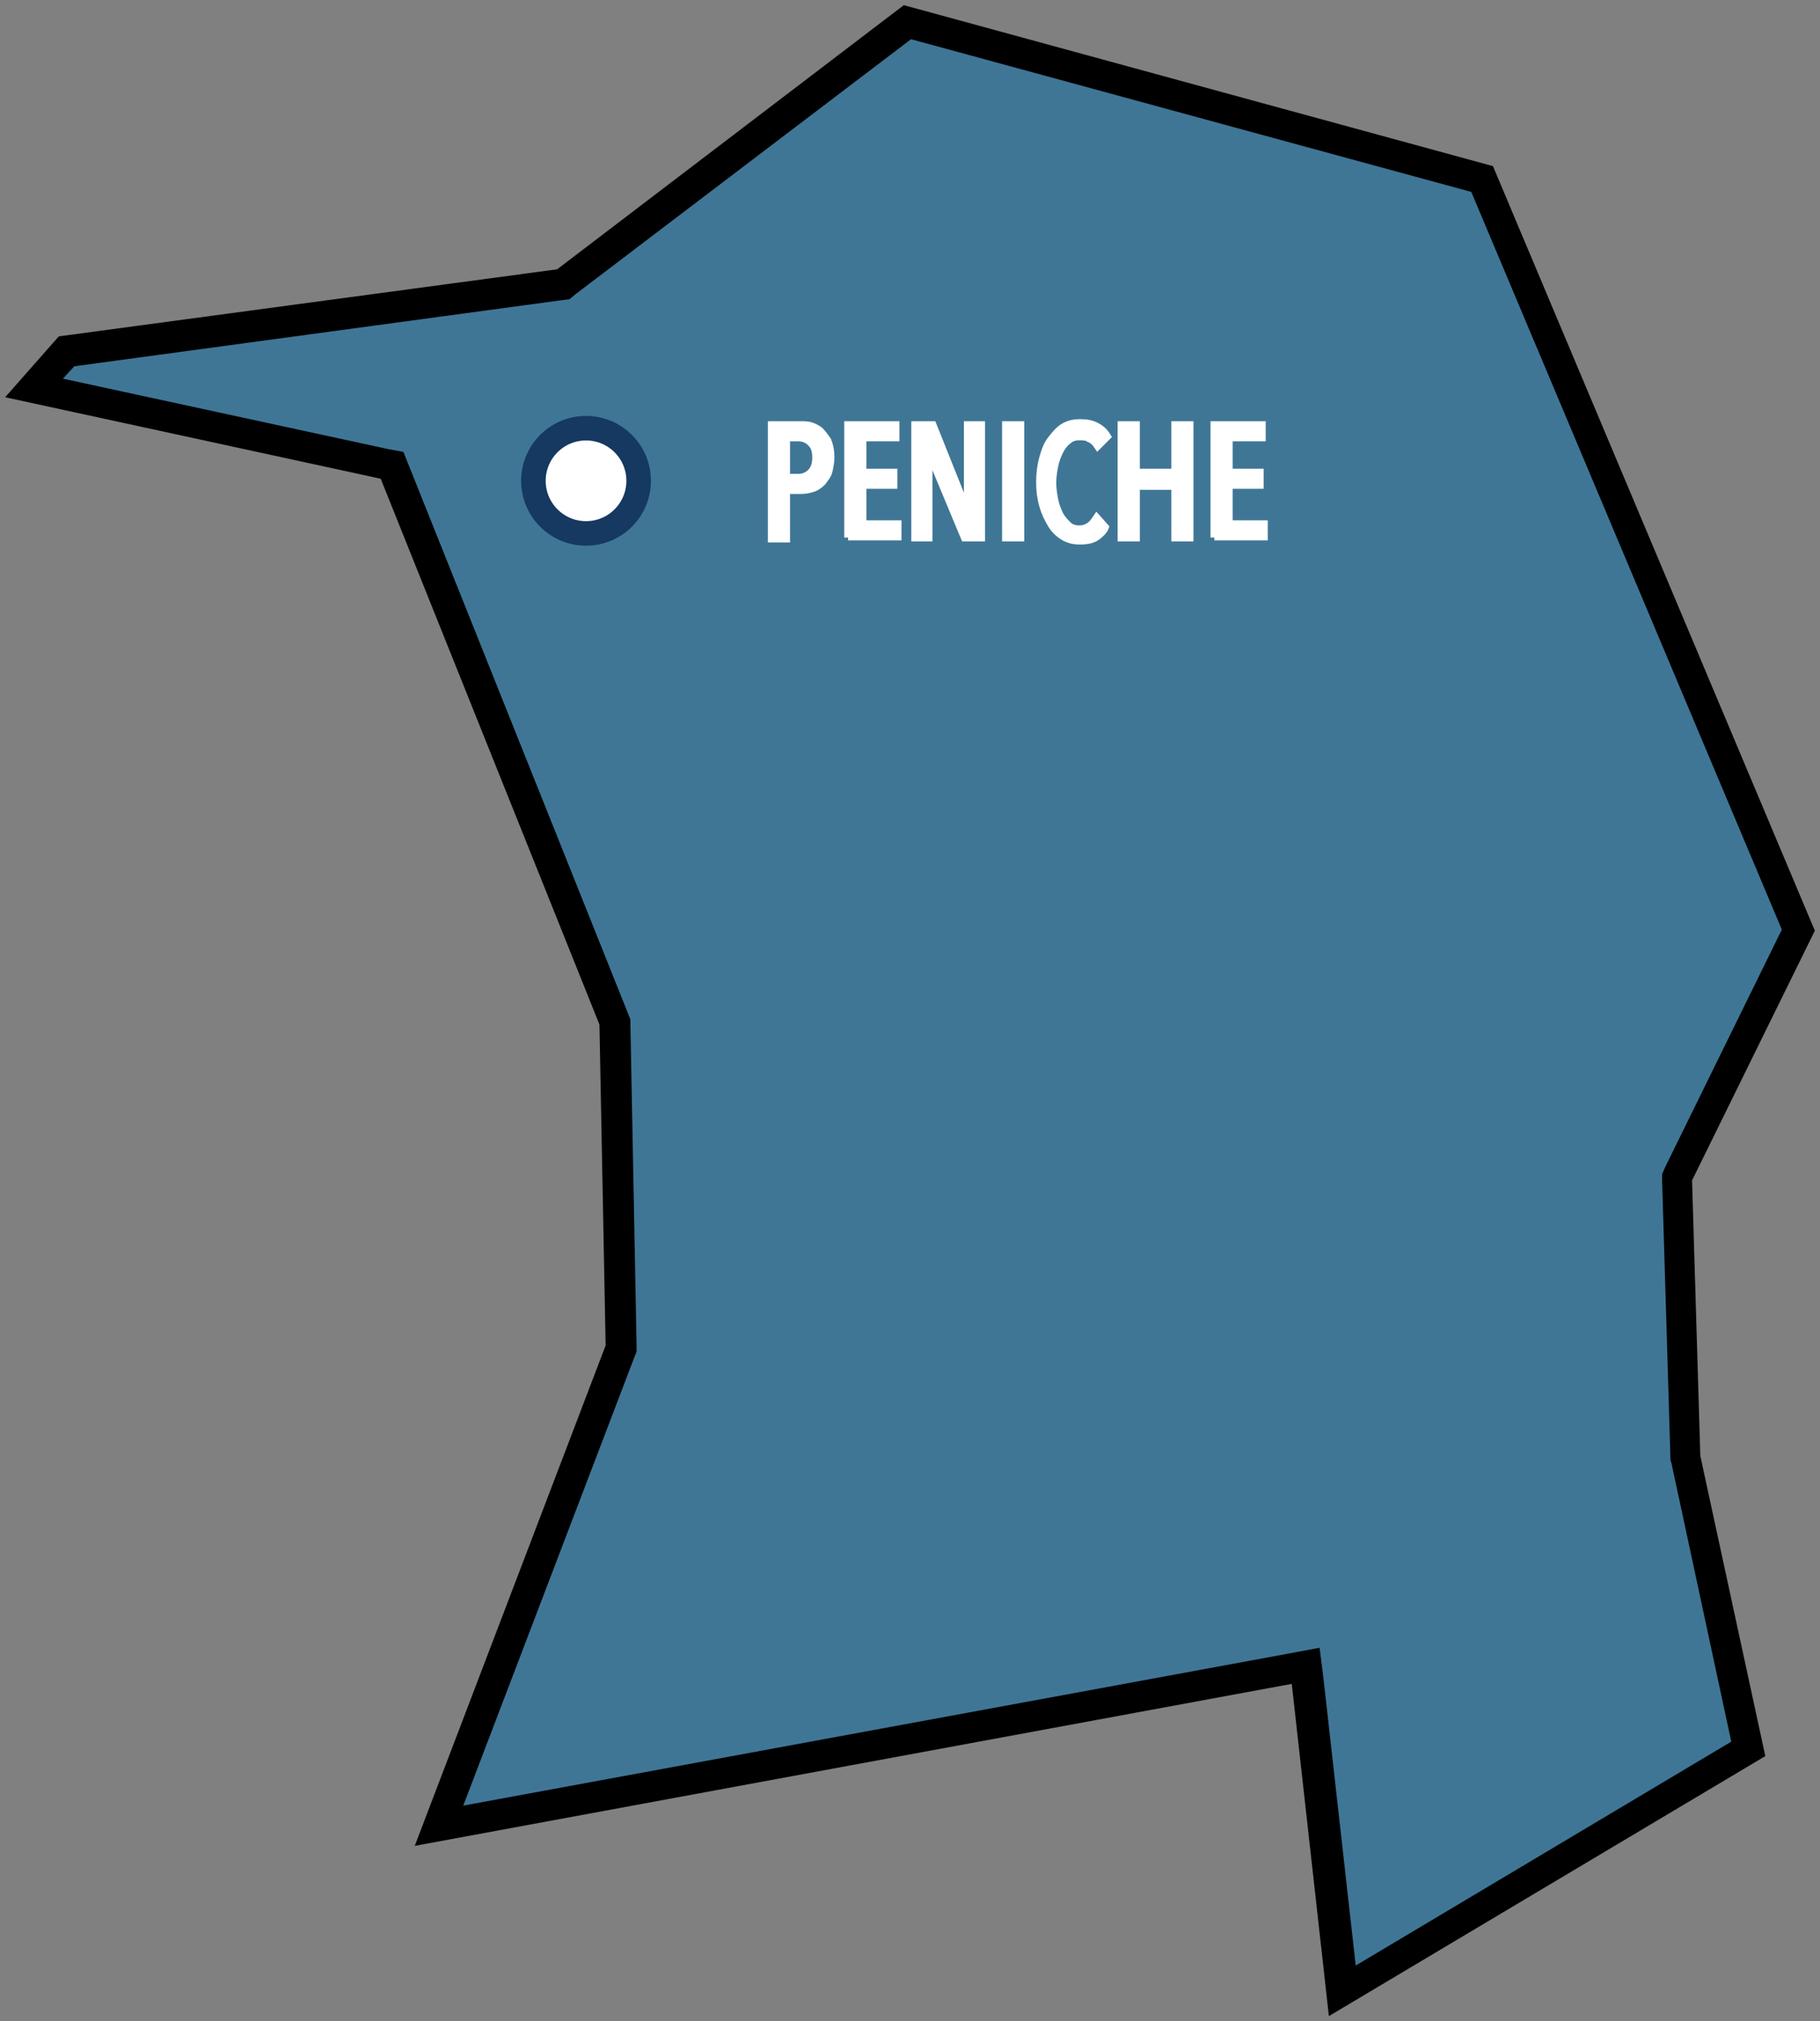 <?xml version="1.0" encoding="utf-8"?>
<!-- Generator: Adobe Illustrator 27.2.0, SVG Export Plug-In . SVG Version: 6.00 Build 0)  -->
<svg version="1.1" id="Layer_2_00000095323131581406064500000012546552149978641314_"
	 xmlns="http://www.w3.org/2000/svg" xmlns:xlink="http://www.w3.org/1999/xlink" x="0px" y="0px" viewBox="0 0 176.4 195.9"
	 style="enable-background:new 0 0 176.4 195.9;" xml:space="preserve">
<rect x="0" y="0" width="176.4" height="195.9" fill="#808080" stroke="none"/>
<style type="text/css">
	.st0{fill:#3F7696;}
	.st1{fill:#FFFFFF;}
	.st2{fill:none;stroke:#153961;stroke-width:2.38;}
	.st3{fill:#FFFFFF;stroke:#FFFFFF;stroke-width:0.75;}
</style>
<g id="Layer_1-2">
	<g id="Lourinha">
		<polygon class="st0" points="126.5,161.4 42.6,176.9 60.2,130.7 59.6,99 38,45.1 3.3,37.6 6.5,34 54.6,27.5 87.9,2.1 143.6,17.4 
			174.3,90.2 162.5,114.1 163.3,141.3 169.4,169.5 130,192.9 		"/>
		<path d="M88.3,3.8l54.3,14.8l30.1,71.5l-11.3,23l-0.3,0.7v0.7l0.8,26.7v0.3l0.1,0.3l5.8,27l-36.4,21.7l-3.1-27.6l-0.4-3.2
			l-3.2,0.6L44.9,175l16.6-43.5l0.2-0.5v-0.6l-0.6-31.1v-0.5l-0.2-0.5l-21.2-53l-0.6-1.5l-1.6-0.3L6.1,36.7l1.1-1.2l47.2-6.4
			l0.8-0.1l0.6-0.5L88.3,3.8 M87.6,0.5L54,26.1L5.7,32.6l-5.2,5.9l36.4,7.9l21.2,52.9l0.6,31.1l-18.5,48.5l85-15.7l3.6,32.2
			l42.3-25.2l-6.3-29.1l-0.8-26.7l11.9-24.2l-31.2-74.1L87.6,0.5L87.6,0.5z"/>
	</g>
	<g id="CIDADES">
		<g id="Peniche">
			<g>
				<path class="st1" d="M56.8,51.8c2.8,0,5.1-2.3,5.1-5.1s-2.3-5.1-5.1-5.1s-5.1,2.3-5.1,5.1S53.9,51.8,56.8,51.8"/>
				<circle class="st2" cx="56.8" cy="46.6" r="5.1"/>
			</g>
		</g>
	</g>
	<g>
		<path class="st3" d="M80.5,44.3c0,0.5-0.1,1-0.2,1.4s-0.4,0.7-0.6,1c-0.3,0.3-0.6,0.5-0.9,0.6c-0.3,0.1-0.7,0.2-1.1,0.2h-1.5v4.7
			h-1.4V41.2h2.8c0.3,0,0.7,0,1,0.1c0.3,0.1,0.7,0.3,0.9,0.5s0.5,0.6,0.7,0.9C80.4,43.2,80.5,43.7,80.5,44.3z M79.1,44.3
			c0-0.7-0.2-1.1-0.5-1.4c-0.3-0.3-0.7-0.5-1.2-0.5h-1.2v3.9h1.2c0.5,0,0.9-0.2,1.2-0.5C79,45.4,79.1,44.9,79.1,44.3z"/>
		<path class="st3" d="M82.2,52.1V41.2h4.6v1.2h-3.2v3.4h3V47h-3v3.8h3.4v1.2H82.2z"/>
		<path class="st3" d="M93.5,52.1L90,43.7h0v8.4h-1.3V41.2h1.7l3.4,8.5h0v-8.5h1.3v10.9H93.5z"/>
		<path class="st3" d="M97.5,52.1V41.2h1.4v10.9H97.5z"/>
		<path class="st3" d="M106.3,52c-0.4,0.3-1,0.4-1.6,0.4c-0.6,0-1.1-0.1-1.6-0.4c-0.5-0.3-0.9-0.7-1.2-1.2c-0.3-0.5-0.6-1.1-0.8-1.8
			c-0.2-0.7-0.3-1.4-0.3-2.3c0-0.8,0.1-1.6,0.3-2.3c0.2-0.7,0.4-1.3,0.8-1.8s0.7-0.9,1.2-1.2c0.5-0.3,1-0.4,1.6-0.4
			c0.6,0,1.1,0.1,1.5,0.3s0.8,0.5,1.1,1l-0.9,0.9c-0.2-0.3-0.5-0.6-0.8-0.7c-0.3-0.2-0.6-0.2-1-0.2c-0.4,0-0.8,0.1-1.1,0.4
			c-0.3,0.2-0.6,0.6-0.8,1c-0.2,0.4-0.4,0.9-0.5,1.4c-0.1,0.5-0.2,1.1-0.2,1.7c0,0.6,0.1,1.2,0.2,1.7s0.3,1,0.5,1.4
			c0.2,0.4,0.5,0.7,0.8,1s0.7,0.4,1.1,0.4c0.4,0,0.7-0.1,1-0.3s0.5-0.5,0.7-0.8l0.8,0.9C107,51.4,106.7,51.7,106.3,52z"/>
		<path class="st3" d="M113.9,52.1v-5h-3.8v5h-1.4V41.2h1.4v4.6h3.8v-4.6h1.4v10.9H113.9z"/>
		<path class="st3" d="M117.7,52.1V41.2h4.6v1.2h-3.2v3.4h3V47h-3v3.8h3.4v1.2H117.7z"/>
	</g>
</g>
</svg>
